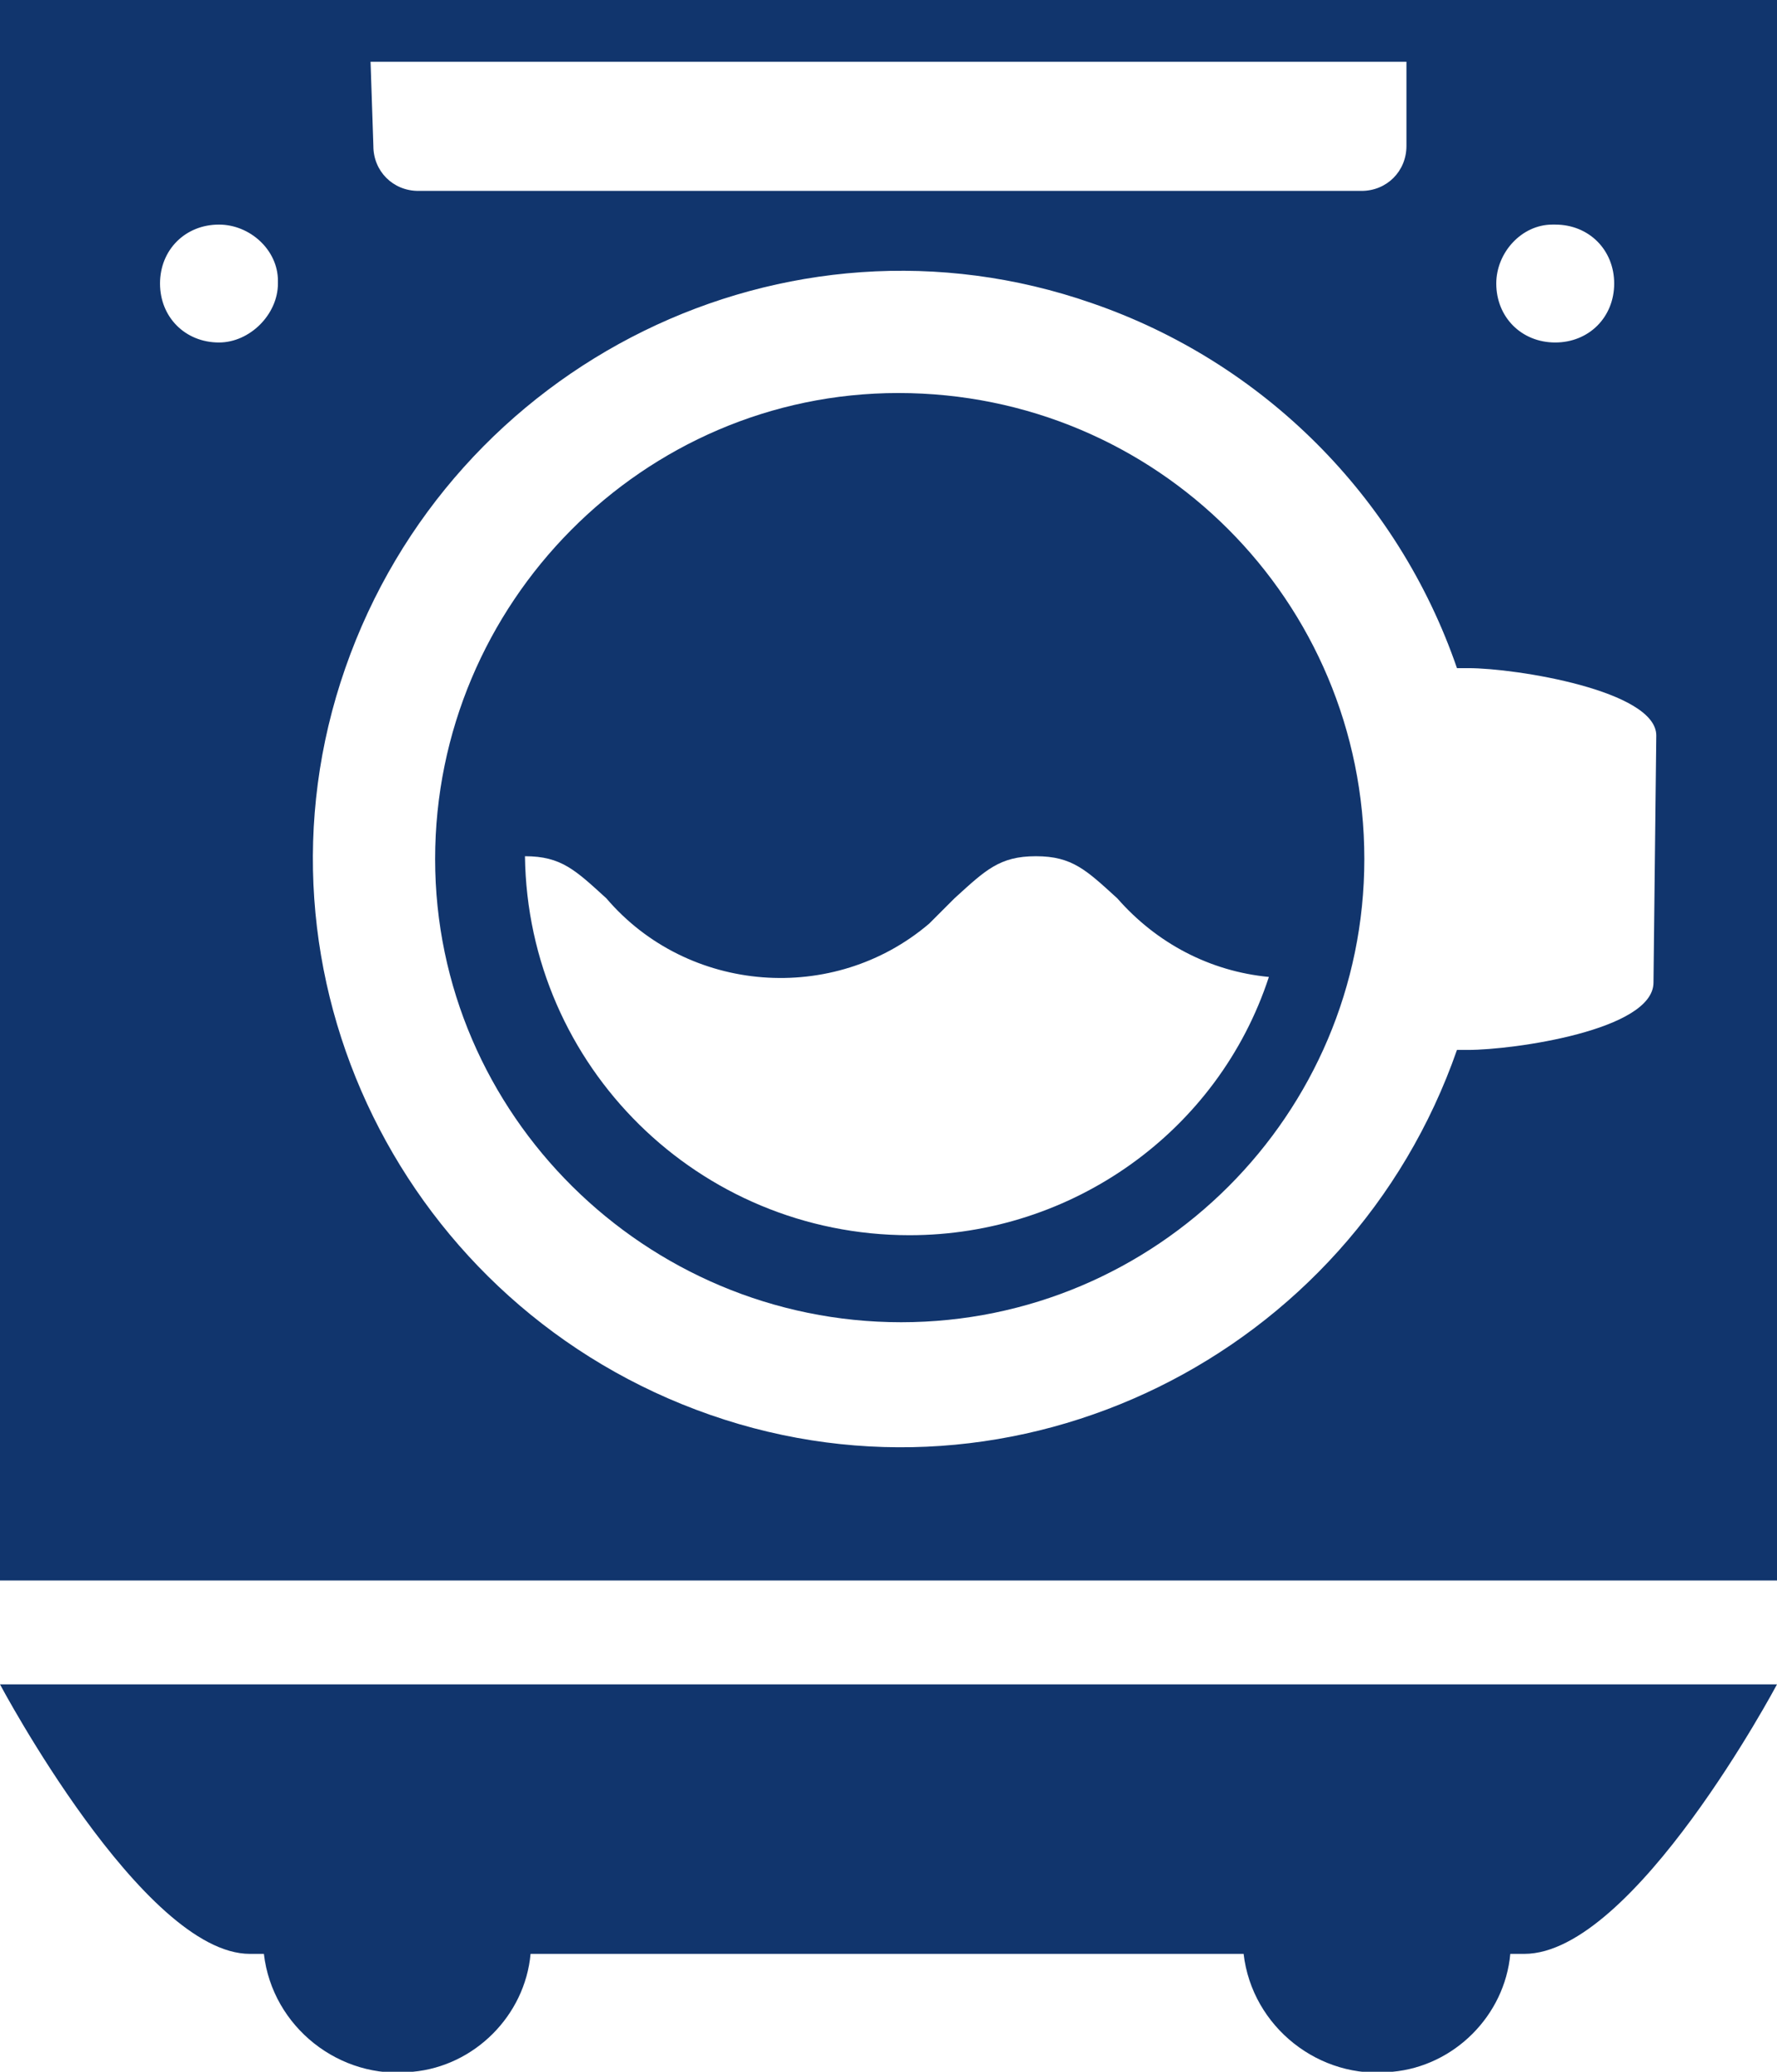 <?xml version="1.0" encoding="utf-8"?>
<!-- Generator: Adobe Illustrator 24.1.2, SVG Export Plug-In . SVG Version: 6.00 Build 0)  -->
<svg version="1.1" id="Layer_1" xmlns="http://www.w3.org/2000/svg" xmlns:xlink="http://www.w3.org/1999/xlink" x="0px" y="0px"
	 viewBox="0 0 63.3 73.8" style="enable-background:new 0 0 63.3 73.8;" xml:space="preserve">
<style type="text/css">
	.st0{fill:#11356D;}
</style>
<g id="Layer_2_1_">
	<g id="レイヤー_1">
		<path class="st0" d="M32,14c-9.1,0-16.5,7.5-16.5,16.6S23,47.1,32.1,47.1c9.1,0,16.5-7.4,16.5-16.5C48.6,21.4,41.2,14,32,14z
			 M32.4,44c-7.5,0-13.6-6-13.7-13.5c1.3,0,1.8,0.5,2.9,1.5c2.9,3.4,8.1,3.8,11.5,0.9L34,32c1.1-1,1.6-1.5,2.9-1.5s1.8,0.5,2.9,1.5
			c1.4,1.6,3.3,2.6,5.4,2.8C43.4,40.3,38.2,44,32.4,44z"/>
		<path class="st0" d="M0,0v56.3h63.3V0H0z M55.4,8c1.2,0,2.1,0.9,2.1,2.1s-0.9,2.1-2.1,2.1s-2.1-0.9-2.1-2.1v0c0-1.1,0.9-2.1,2-2.1
			C55.3,8,55.4,8,55.4,8z M13.2,2.2h36.9v3c0,0.9-0.7,1.6-1.6,1.6H14.9c-0.9,0-1.6-0.7-1.6-1.6c0,0,0,0,0,0
			C13.3,5.2,13.2,2.2,13.2,2.2z M7.8,12.2c-1.2,0-2.1-0.9-2.1-2.1S6.6,8,7.8,8c1.1,0,2.1,0.9,2.1,2c0,0,0,0.1,0,0.1
			C9.9,11.2,8.9,12.2,7.8,12.2z M58.9,35c0,1.7-5,2.4-6.6,2.4h-0.4c-3.8,10.9-15.7,16.8-26.6,13c-10.9-3.8-16.8-15.7-13-26.6
			S28,7,38.9,10.8c6.1,2.1,10.9,6.9,13,13h0.4c1.7,0,6.7,0.8,6.7,2.4C59,26.2,58.9,35,58.9,35z M8.9,69.6h0.5
			c0.3,2.6,2.7,4.5,5.3,4.2c2.2-0.2,4-2,4.2-4.2h25.4c0.3,2.6,2.7,4.5,5.3,4.2c2.2-0.2,4-2,4.2-4.2h0.5c3.9,0,9-9.6,9-9.6H0
			C0,60,5.1,69.6,8.9,69.6z"/>
	</g>
</g>
</svg>
